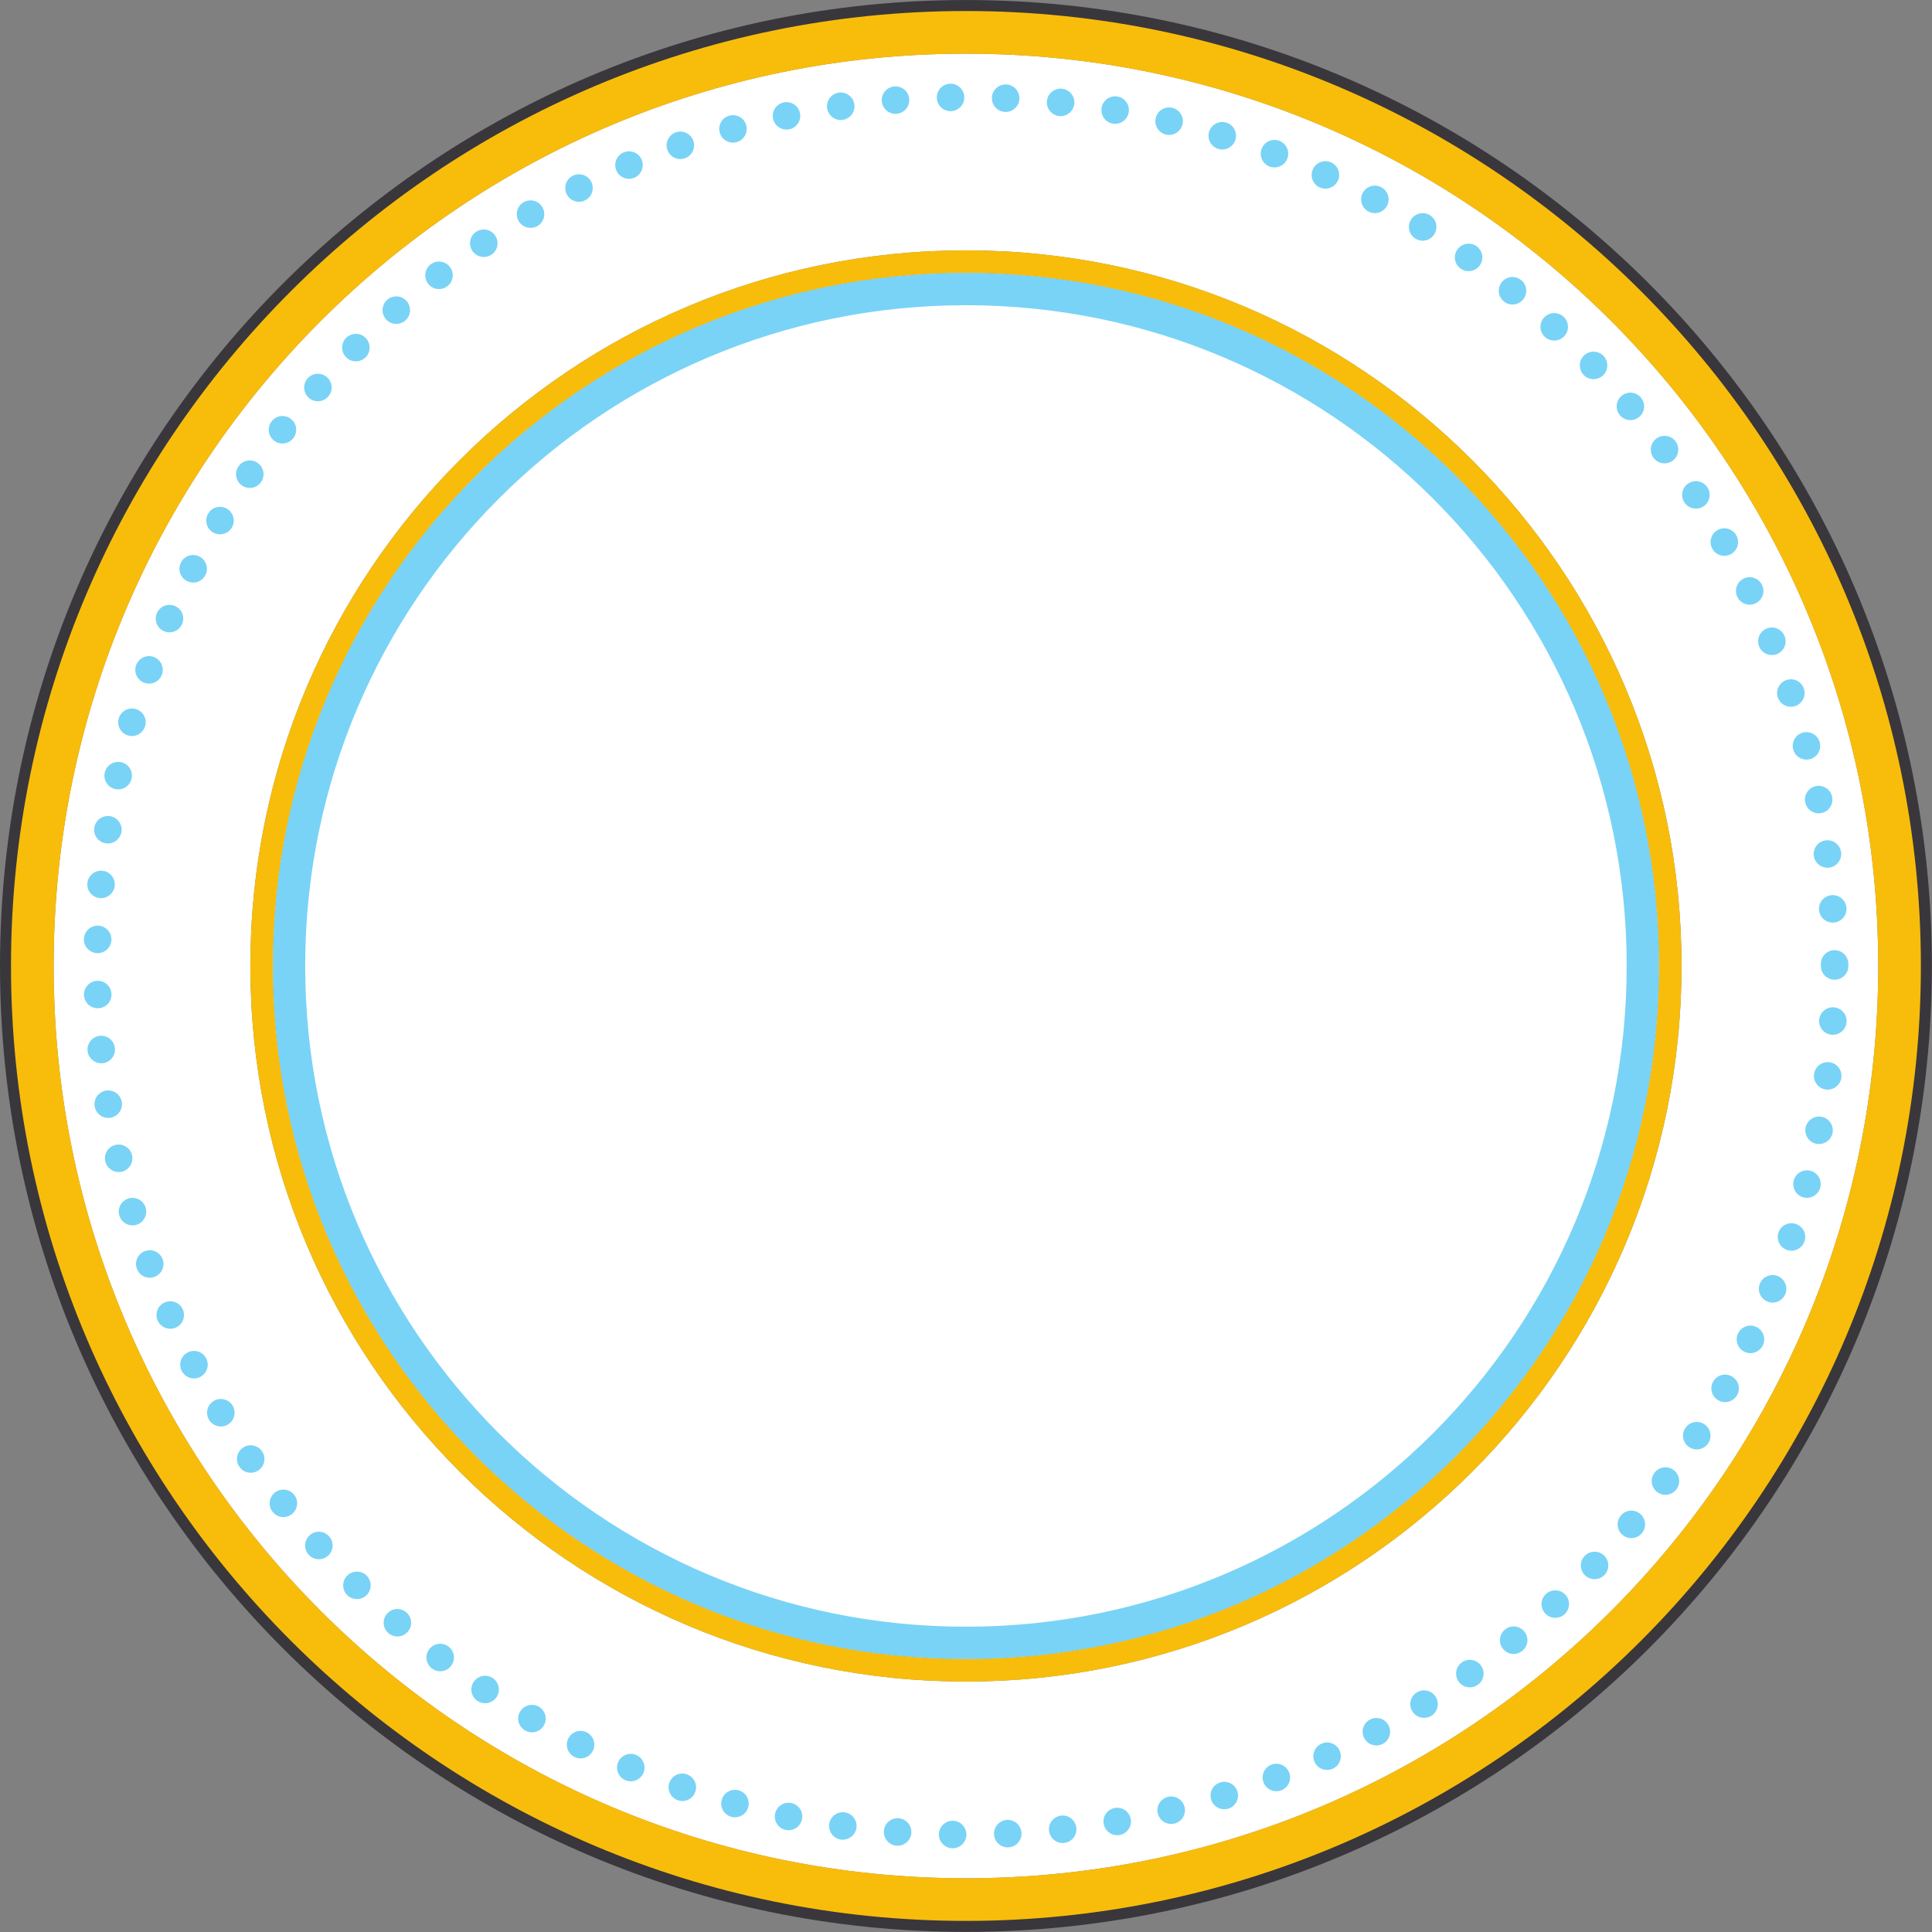 <?xml version="1.0" encoding="UTF-8"?><svg xmlns="http://www.w3.org/2000/svg" xmlns:xlink="http://www.w3.org/1999/xlink" height="351.3" preserveAspectRatio="xMidYMid meet" version="1.0" viewBox="0.0 0.0 351.3 351.3" width="351.3" zoomAndPan="magnify"><rect x="0.0" y="0.0" width="351.3" height="351.3" fill="#808080" stroke="none"/><g><g id="change1_1"><path d="M 175.641 305.762 C 103.773 305.762 45.52 247.504 45.52 175.641 C 45.52 103.777 103.773 45.523 175.641 45.523 C 247.504 45.523 305.758 103.777 305.758 175.641 C 305.758 247.504 247.504 305.762 175.641 305.762 Z M 175.641 9.758 C 84.023 9.758 9.754 84.027 9.754 175.641 C 9.754 267.258 84.023 341.527 175.641 341.527 C 267.254 341.527 341.523 267.258 341.523 175.641 C 341.523 84.027 267.254 9.758 175.641 9.758 Z M 175.641 49.621 C 106.039 49.621 49.617 106.043 49.617 175.641 C 49.617 245.242 106.039 301.664 175.641 301.664 C 245.238 301.664 301.66 245.242 301.66 175.641 C 301.66 106.043 245.238 49.621 175.641 49.621" fill="#fff"/></g><g id="change2_1"><path d="M 175.641 301.664 C 106.039 301.664 49.617 245.242 49.617 175.641 C 49.617 106.043 106.039 49.621 175.641 49.621 C 245.238 49.621 301.66 106.043 301.66 175.641 C 301.66 245.242 245.238 301.664 175.641 301.664 Z M 175.641 45.523 C 103.773 45.523 45.52 103.777 45.52 175.641 C 45.52 247.504 103.773 305.762 175.641 305.762 C 247.504 305.762 305.758 247.504 305.758 175.641 C 305.758 103.777 247.504 45.523 175.641 45.523 Z M 175.641 341.527 C 84.023 341.527 9.754 267.258 9.754 175.641 C 9.754 84.027 84.023 9.758 175.641 9.758 C 267.254 9.758 341.523 84.027 341.523 175.641 C 341.523 267.258 267.254 341.527 175.641 341.527 Z M 175.641 1.004 C 79.188 1.004 1 79.191 1 175.641 C 1 272.094 79.188 350.281 175.641 350.281 C 272.09 350.281 350.277 272.094 350.277 175.641 C 350.277 79.191 272.09 1.004 175.641 1.004" fill="#f8bd0a"/></g><g id="change3_1"><path d="M 170.34 17.766 C 170.32 16.375 171.418 15.246 172.801 15.215 C 174.18 15.195 175.32 16.293 175.34 17.676 C 175.367 19.055 174.258 20.195 172.879 20.215 L 172.891 20.215 C 172.867 20.215 172.859 20.215 172.84 20.215 C 171.48 20.215 170.367 19.125 170.34 17.766 Z M 182.75 20.355 C 181.367 20.293 180.301 19.125 180.359 17.746 C 180.418 16.363 181.59 15.293 182.969 15.355 C 184.348 15.414 185.418 16.586 185.359 17.965 C 185.301 19.305 184.188 20.355 182.859 20.355 C 182.82 20.355 182.789 20.355 182.75 20.355 Z M 160.34 18.402 C 160.23 17.023 161.258 15.824 162.629 15.715 C 164.008 15.605 165.219 16.625 165.328 18.004 C 165.438 19.383 164.41 20.586 163.027 20.695 C 162.961 20.703 162.898 20.703 162.828 20.703 C 161.539 20.703 160.449 19.715 160.34 18.402 Z M 192.578 21.105 C 191.211 20.953 190.219 19.727 190.367 18.355 C 190.508 16.977 191.75 15.984 193.117 16.133 C 194.488 16.285 195.488 17.516 195.34 18.883 C 195.199 20.176 194.109 21.125 192.848 21.125 C 192.758 21.125 192.668 21.113 192.578 21.105 Z M 150.398 19.676 C 150.211 18.312 151.148 17.043 152.52 16.844 C 153.891 16.652 155.148 17.594 155.348 18.965 C 155.551 20.336 154.598 21.594 153.23 21.793 C 153.109 21.812 152.988 21.824 152.867 21.824 C 151.648 21.824 150.578 20.926 150.398 19.676 Z M 202.34 22.477 C 200.988 22.246 200.07 20.945 200.309 19.586 C 200.539 18.227 201.84 17.312 203.199 17.555 C 204.559 17.785 205.469 19.074 205.238 20.445 C 205.02 21.652 203.969 22.516 202.777 22.516 C 202.629 22.516 202.488 22.504 202.34 22.477 Z M 140.57 21.586 C 140.277 20.234 141.148 18.902 142.5 18.625 C 143.848 18.336 145.168 19.203 145.461 20.555 C 145.738 21.902 144.879 23.227 143.527 23.516 C 143.348 23.543 143.18 23.562 143.008 23.562 C 141.848 23.562 140.809 22.754 140.57 21.586 Z M 212 24.465 C 210.66 24.145 209.828 22.793 210.148 21.453 C 210.469 20.113 211.82 19.285 213.168 19.605 C 214.508 19.926 215.34 21.273 215.02 22.625 C 214.738 23.766 213.719 24.535 212.59 24.535 C 212.391 24.535 212.199 24.516 212 24.465 Z M 130.867 24.105 C 130.5 22.773 131.277 21.395 132.609 21.035 C 133.938 20.664 135.32 21.434 135.688 22.766 C 136.051 24.094 135.27 25.477 133.949 25.844 C 133.719 25.902 133.5 25.934 133.277 25.934 C 132.18 25.934 131.168 25.215 130.867 24.105 Z M 221.508 27.074 C 220.188 26.664 219.449 25.266 219.859 23.945 C 220.27 22.625 221.668 21.883 222.988 22.293 C 224.301 22.695 225.039 24.094 224.641 25.414 C 224.309 26.496 223.32 27.184 222.25 27.184 C 222.008 27.184 221.758 27.145 221.508 27.074 Z M 121.348 27.246 C 120.898 25.945 121.59 24.516 122.891 24.062 C 124.188 23.613 125.617 24.305 126.07 25.605 C 126.527 26.902 125.84 28.336 124.527 28.785 C 124.258 28.883 123.98 28.926 123.711 28.926 C 122.68 28.926 121.711 28.285 121.348 27.246 Z M 230.852 30.285 C 229.559 29.793 228.91 28.344 229.41 27.055 C 229.891 25.766 231.34 25.113 232.629 25.605 C 233.918 26.105 234.57 27.543 234.078 28.836 C 233.699 29.836 232.75 30.445 231.738 30.445 C 231.449 30.445 231.148 30.395 230.852 30.285 Z M 112.07 30.984 C 111.527 29.715 112.129 28.246 113.398 27.715 C 114.68 27.176 116.141 27.773 116.68 29.043 C 117.211 30.312 116.617 31.785 115.34 32.312 C 115.027 32.453 114.699 32.516 114.379 32.516 C 113.398 32.516 112.469 31.934 112.07 30.984 Z M 239.969 34.086 C 238.711 33.516 238.148 32.035 238.73 30.773 C 239.301 29.516 240.777 28.965 242.039 29.535 C 243.301 30.105 243.852 31.586 243.277 32.844 C 242.859 33.766 241.949 34.305 241 34.305 C 240.648 34.305 240.301 34.234 239.969 34.086 Z M 103.039 35.305 C 102.43 34.062 102.93 32.562 104.168 31.953 C 105.398 31.336 106.898 31.836 107.52 33.074 C 108.129 34.305 107.629 35.812 106.398 36.426 C 106.039 36.605 105.66 36.695 105.277 36.695 C 104.359 36.695 103.48 36.184 103.039 35.305 Z M 248.82 38.453 C 247.602 37.805 247.141 36.293 247.789 35.074 C 248.438 33.855 249.961 33.395 251.168 34.055 C 252.391 34.695 252.852 36.215 252.199 37.434 C 251.75 38.273 250.891 38.754 249.988 38.754 C 249.602 38.754 249.188 38.652 248.82 38.453 Z M 94.309 40.195 C 93.609 38.996 94.02 37.465 95.211 36.773 C 96.41 36.086 97.941 36.484 98.629 37.684 C 99.32 38.875 98.918 40.402 97.719 41.105 C 97.328 41.324 96.898 41.434 96.469 41.434 C 95.609 41.434 94.77 40.996 94.309 40.195 Z M 257.367 43.383 C 256.199 42.664 255.828 41.113 256.559 39.945 C 257.289 38.773 258.828 38.402 260 39.133 C 261.18 39.863 261.539 41.402 260.809 42.574 C 260.34 43.344 259.52 43.766 258.68 43.766 C 258.23 43.766 257.777 43.645 257.367 43.383 Z M 85.891 45.625 C 85.129 44.477 85.43 42.926 86.578 42.152 C 87.73 41.383 89.281 41.695 90.051 42.844 C 90.82 43.996 90.508 45.543 89.359 46.312 C 88.93 46.594 88.449 46.734 87.969 46.734 C 87.168 46.734 86.379 46.344 85.891 45.625 Z M 265.59 48.844 C 264.461 48.043 264.199 46.484 265 45.363 C 265.801 44.234 267.359 43.977 268.488 44.766 C 268.488 44.766 268.488 44.766 268.488 44.773 C 269.609 45.574 269.879 47.133 269.078 48.254 C 268.59 48.945 267.82 49.305 267.039 49.305 C 266.539 49.305 266.027 49.152 265.59 48.844 Z M 77.84 51.586 C 77 50.484 77.211 48.914 78.309 48.074 C 79.398 47.234 80.969 47.445 81.809 48.543 C 82.648 49.645 82.441 51.203 81.34 52.043 C 80.891 52.395 80.359 52.562 79.828 52.562 C 79.07 52.562 78.328 52.227 77.84 51.586 Z M 273.449 54.812 C 272.379 53.945 272.211 52.363 273.078 51.293 C 273.949 50.227 275.52 50.062 276.602 50.934 C 277.668 51.793 277.828 53.375 276.961 54.445 C 276.469 55.055 275.75 55.375 275.02 55.375 C 274.469 55.375 273.91 55.195 273.449 54.812 Z M 70.168 58.035 C 69.27 56.984 69.379 55.414 70.418 54.504 C 71.461 53.594 73.039 53.715 73.949 54.754 C 74.848 55.793 74.738 57.375 73.699 58.285 C 73.23 58.695 72.641 58.895 72.059 58.895 C 71.359 58.895 70.668 58.605 70.168 58.035 Z M 280.918 61.266 C 279.898 60.336 279.828 58.746 280.77 57.734 C 281.699 56.715 283.289 56.652 284.301 57.586 C 285.32 58.523 285.379 60.105 284.449 61.113 C 283.949 61.652 283.277 61.926 282.609 61.926 C 282 61.926 281.391 61.703 280.918 61.266 Z M 62.93 64.953 C 61.961 63.977 61.969 62.395 62.949 61.426 C 63.941 60.453 65.52 60.465 66.488 61.445 C 67.461 62.426 67.449 64.016 66.469 64.984 C 65.98 65.465 65.34 65.703 64.711 65.703 C 64.059 65.703 63.418 65.453 62.93 64.953 Z M 287.949 68.176 L 287.961 68.176 C 287 67.176 287.039 65.594 288.027 64.633 C 289.027 63.684 290.609 63.715 291.57 64.715 C 292.52 65.715 292.488 67.293 291.488 68.254 C 291.008 68.715 290.379 68.945 289.758 68.945 C 289.102 68.945 288.449 68.684 287.949 68.176 Z M 56.141 72.324 C 55.109 71.402 55.02 69.824 55.941 68.793 C 56.859 67.766 58.441 67.676 59.469 68.594 C 60.5 69.516 60.59 71.094 59.668 72.125 C 59.168 72.676 58.488 72.965 57.801 72.965 C 57.211 72.965 56.609 72.754 56.141 72.324 Z M 294.551 75.504 C 293.66 74.453 293.789 72.875 294.852 71.984 C 295.898 71.094 297.48 71.227 298.367 72.285 C 299.258 73.344 299.129 74.914 298.07 75.805 C 297.602 76.203 297.027 76.395 296.461 76.395 C 295.75 76.395 295.039 76.094 294.551 75.504 Z M 49.82 80.113 C 48.73 79.254 48.539 77.684 49.398 76.605 C 50.25 75.516 51.82 75.324 52.91 76.184 C 53.988 77.035 54.18 78.605 53.328 79.684 C 52.84 80.312 52.098 80.645 51.359 80.645 C 50.82 80.645 50.281 80.477 49.82 80.113 Z M 300.66 83.246 C 299.84 82.133 300.07 80.562 301.18 79.746 C 302.289 78.926 303.859 79.152 304.68 80.266 C 305.5 81.375 305.258 82.945 304.16 83.766 C 303.711 84.094 303.188 84.254 302.668 84.254 C 301.898 84.254 301.148 83.902 300.66 83.246 Z M 44 88.285 C 42.867 87.496 42.578 85.945 43.359 84.805 C 44.141 83.664 45.699 83.375 46.84 84.164 C 47.98 84.945 48.258 86.504 47.48 87.633 C 47 88.344 46.219 88.727 45.418 88.727 C 44.93 88.727 44.441 88.574 44 88.285 Z M 306.27 91.344 C 305.52 90.184 305.852 88.645 307.008 87.895 C 308.168 87.145 309.719 87.477 310.469 88.633 C 311.219 89.793 310.891 91.336 309.73 92.086 C 309.309 92.363 308.84 92.484 308.367 92.484 C 307.551 92.484 306.75 92.086 306.27 91.344 Z M 38.719 96.805 C 37.531 96.094 37.148 94.555 37.859 93.375 C 38.57 92.184 40.098 91.805 41.289 92.516 C 42.469 93.227 42.859 94.754 42.148 95.945 C 41.68 96.727 40.848 97.152 40 97.152 C 39.559 97.152 39.117 97.043 38.719 96.805 Z M 311.359 99.785 C 310.68 98.586 311.109 97.055 312.32 96.383 C 313.52 95.703 315.039 96.133 315.719 97.344 C 316.391 98.543 315.961 100.074 314.758 100.746 C 314.367 100.965 313.949 101.066 313.539 101.066 C 312.66 101.066 311.809 100.605 311.359 99.785 Z M 33.98 105.645 C 32.758 105.016 32.27 103.504 32.91 102.285 C 32.91 102.285 32.91 102.285 32.91 102.273 C 33.539 101.047 35.051 100.566 36.27 101.203 C 37.5 101.836 37.98 103.344 37.348 104.566 C 36.91 105.434 36.031 105.926 35.129 105.926 C 34.738 105.926 34.348 105.836 33.98 105.645 Z M 315.891 108.535 L 315.898 108.535 C 315.301 107.285 315.82 105.797 317.07 105.195 C 318.309 104.594 319.809 105.125 320.398 106.375 C 321 107.613 320.48 109.105 319.23 109.703 C 318.879 109.875 318.508 109.953 318.148 109.953 C 317.219 109.953 316.32 109.426 315.891 108.535 Z M 29.82 114.773 C 28.559 114.227 27.98 112.746 28.531 111.484 C 29.078 110.215 30.559 109.645 31.82 110.195 C 33.09 110.746 33.66 112.215 33.109 113.484 C 32.699 114.426 31.781 114.984 30.82 114.984 C 30.488 114.984 30.148 114.914 29.82 114.773 Z M 319.867 117.547 L 319.867 117.535 C 319.352 116.254 319.969 114.805 321.25 114.285 C 322.527 113.773 323.988 114.383 324.5 115.676 C 324.5 115.676 324.5 115.676 324.5 115.664 C 325.02 116.953 324.398 118.402 323.117 118.926 C 322.809 119.047 322.5 119.105 322.188 119.105 C 321.199 119.105 320.258 118.516 319.867 117.547 Z M 26.25 124.152 C 24.949 123.684 24.281 122.254 24.75 120.953 C 25.219 119.652 26.66 118.984 27.949 119.453 C 29.25 119.926 29.918 121.355 29.449 122.652 C 29.078 123.676 28.117 124.305 27.098 124.305 C 26.82 124.305 26.531 124.254 26.25 124.152 Z M 323.258 126.797 C 322.828 125.484 323.539 124.074 324.852 123.645 C 326.16 123.203 327.57 123.914 328.008 125.227 C 328.438 126.535 327.73 127.953 326.418 128.383 C 326.16 128.477 325.891 128.516 325.629 128.516 C 324.578 128.516 323.609 127.844 323.258 126.797 Z M 23.289 133.727 C 21.961 133.344 21.199 131.953 21.59 130.633 C 21.98 129.305 23.359 128.547 24.691 128.926 C 26.02 129.316 26.781 130.703 26.391 132.023 C 26.07 133.125 25.07 133.836 23.988 133.836 C 23.758 133.836 23.52 133.797 23.289 133.727 Z M 326.051 136.254 C 325.711 134.914 326.508 133.555 327.84 133.203 C 329.18 132.855 330.539 133.652 330.891 134.996 C 331.238 136.324 330.438 137.695 329.102 138.047 C 328.891 138.094 328.68 138.125 328.469 138.125 C 327.359 138.125 326.352 137.375 326.051 136.254 Z M 20.949 143.477 C 19.598 143.176 18.75 141.836 19.051 140.484 C 19.348 139.145 20.691 138.297 22.039 138.594 C 23.391 138.895 24.23 140.234 23.93 141.586 C 23.668 142.746 22.641 143.535 21.488 143.535 C 21.309 143.535 21.129 143.516 20.949 143.477 Z M 328.238 145.863 C 327.98 144.516 328.859 143.203 330.219 142.934 C 331.57 142.676 332.891 143.566 333.148 144.914 C 333.41 146.273 332.527 147.586 331.168 147.844 C 331.008 147.875 330.852 147.895 330.688 147.895 C 329.52 147.895 328.469 147.066 328.238 145.863 Z M 19.23 153.344 C 17.867 153.133 16.93 151.855 17.148 150.484 C 17.359 149.125 18.641 148.195 20.008 148.402 C 21.367 148.625 22.301 149.902 22.09 151.266 C 21.891 152.496 20.828 153.375 19.617 153.375 C 19.488 153.375 19.359 153.363 19.23 153.344 Z M 329.809 155.605 C 329.629 154.234 330.602 152.977 331.969 152.805 C 333.34 152.625 334.59 153.594 334.77 154.965 C 334.938 156.336 333.98 157.586 332.609 157.766 C 332.5 157.773 332.391 157.785 332.289 157.785 C 331.051 157.785 329.969 156.863 329.809 155.605 Z M 18.141 163.305 C 16.77 163.176 15.758 161.965 15.891 160.586 C 16.008 159.215 17.23 158.203 18.609 158.336 C 19.98 158.453 20.988 159.676 20.859 161.047 C 20.738 162.344 19.648 163.316 18.379 163.316 C 18.301 163.316 18.219 163.316 18.141 163.305 Z M 330.758 165.414 C 330.668 164.035 331.711 162.855 333.09 162.766 C 334.469 162.676 335.66 163.715 335.75 165.094 C 335.84 166.477 334.789 167.664 333.41 167.754 C 333.359 167.754 333.301 167.754 333.25 167.754 C 331.938 167.754 330.84 166.746 330.758 165.414 Z M 17.691 173.316 C 16.309 173.273 15.219 172.125 15.258 170.746 C 15.301 169.363 16.449 168.273 17.84 168.316 C 19.219 168.363 20.301 169.516 20.258 170.895 C 20.219 172.246 19.109 173.316 17.758 173.316 C 17.738 173.316 17.711 173.316 17.691 173.316 Z M 331.09 175.273 Z M 331.09 175.645 C 331.09 175.586 331.09 175.523 331.09 175.477 C 331.09 175.402 331.09 175.344 331.09 175.273 C 331.09 173.895 332.199 172.773 333.578 172.773 C 334.961 172.766 336.078 173.883 336.09 175.266 C 336.09 175.336 336.09 175.395 336.078 175.453 C 336.09 175.516 336.09 175.586 336.09 175.645 C 336.09 177.023 334.969 178.145 333.59 178.145 C 332.211 178.145 331.09 177.023 331.09 175.645 Z M 15.27 180.926 C 15.23 179.547 16.309 178.383 17.691 178.344 C 19.07 178.297 20.23 179.375 20.27 180.754 L 20.27 180.766 C 20.32 182.133 19.23 183.297 17.848 183.336 C 17.828 183.336 17.801 183.336 17.77 183.336 C 16.43 183.336 15.32 182.273 15.27 180.926 Z M 333.117 188.152 C 331.738 188.066 330.688 186.875 330.777 185.496 C 330.867 184.125 332.051 183.074 333.43 183.164 C 334.809 183.246 335.859 184.434 335.77 185.816 C 335.688 187.133 334.59 188.152 333.277 188.152 C 333.23 188.152 333.168 188.152 333.117 188.152 Z M 15.918 191.074 C 15.789 189.703 16.801 188.484 18.168 188.344 C 19.551 188.215 20.77 189.227 20.898 190.605 C 21.031 191.977 20.02 193.195 18.648 193.324 C 18.57 193.336 18.488 193.336 18.41 193.336 C 17.129 193.336 16.051 192.363 15.918 191.074 Z M 332.02 198.113 C 330.648 197.934 329.68 196.684 329.852 195.316 L 329.859 195.316 C 330.027 193.945 331.277 192.977 332.648 193.152 C 334.02 193.324 334.988 194.574 334.82 195.945 C 334.66 197.203 333.578 198.133 332.34 198.133 C 332.23 198.133 332.129 198.125 332.02 198.113 Z M 17.211 201.176 C 16.988 199.805 17.918 198.523 19.281 198.305 C 20.648 198.094 21.93 199.016 22.148 200.383 C 22.359 201.746 21.441 203.023 20.07 203.246 C 19.941 203.266 19.809 203.273 19.68 203.273 C 18.469 203.273 17.41 202.402 17.211 201.176 Z M 330.301 207.984 C 328.938 207.727 328.051 206.414 328.309 205.055 C 328.57 203.703 329.879 202.816 331.238 203.074 C 332.59 203.336 333.48 204.645 333.219 205.996 C 332.988 207.195 331.938 208.023 330.77 208.023 C 330.609 208.023 330.449 208.016 330.301 207.984 Z M 19.141 211.164 C 18.828 209.816 19.68 208.477 21.02 208.176 C 22.367 207.875 23.711 208.715 24.008 210.066 C 24.32 211.414 23.469 212.746 22.129 213.055 C 21.941 213.094 21.758 213.113 21.57 213.113 C 20.43 213.113 19.398 212.324 19.141 211.164 Z M 327.938 217.727 C 326.602 217.375 325.801 216.016 326.148 214.676 C 326.488 213.344 327.859 212.535 329.188 212.883 C 330.527 213.227 331.328 214.594 330.988 215.926 C 330.688 217.055 329.68 217.805 328.57 217.805 C 328.359 217.805 328.148 217.773 327.938 217.727 Z M 21.699 221.016 C 21.309 219.695 22.059 218.305 23.391 217.914 C 24.711 217.523 26.098 218.285 26.488 219.605 C 26.879 220.934 26.117 222.316 24.801 222.715 C 24.559 222.785 24.328 222.816 24.09 222.816 C 23.008 222.816 22.02 222.105 21.699 221.016 Z M 324.969 227.297 C 323.66 226.863 322.938 225.453 323.379 224.133 C 323.801 222.824 325.219 222.113 326.527 222.547 C 327.84 222.977 328.551 224.383 328.129 225.695 C 327.777 226.754 326.801 227.414 325.75 227.414 C 325.488 227.414 325.23 227.375 324.969 227.297 Z M 24.879 230.684 C 24.41 229.395 25.078 227.953 26.367 227.484 C 27.668 227.004 29.098 227.676 29.578 228.977 C 30.051 230.266 29.379 231.703 28.09 232.176 C 27.801 232.285 27.52 232.336 27.23 232.336 C 26.211 232.336 25.25 231.703 24.879 230.684 Z M 321.391 236.676 C 320.109 236.152 319.48 234.703 320 233.426 C 320.508 232.133 321.961 231.516 323.25 232.023 C 324.527 232.547 325.148 233.996 324.641 235.273 C 324.25 236.254 323.309 236.855 322.32 236.855 C 322.008 236.855 321.688 236.797 321.391 236.676 Z M 28.668 240.113 C 28.109 238.855 28.691 237.375 29.949 236.824 C 31.219 236.266 32.691 236.844 33.25 238.105 C 33.801 239.375 33.23 240.844 31.961 241.402 C 31.641 241.547 31.301 241.613 30.961 241.613 C 30 241.613 29.078 241.055 28.668 240.113 Z M 317.211 245.797 C 315.969 245.203 315.438 243.703 316.027 242.465 C 316.629 241.215 318.117 240.684 319.367 241.285 C 320.609 241.875 321.141 243.363 320.551 244.613 C 320.117 245.516 319.219 246.047 318.289 246.047 C 317.93 246.047 317.559 245.965 317.211 245.797 Z M 33.051 249.297 C 32.418 248.066 32.898 246.555 34.117 245.926 C 35.348 245.285 36.859 245.766 37.488 246.996 C 38.129 248.215 37.648 249.727 36.418 250.363 C 36.059 250.555 35.66 250.645 35.281 250.645 C 34.367 250.645 33.5 250.145 33.051 249.297 Z M 312.469 254.633 C 311.258 253.965 310.828 252.445 311.5 251.234 C 312.18 250.023 313.699 249.594 314.898 250.266 C 316.109 250.945 316.539 252.465 315.867 253.664 C 315.41 254.496 314.559 254.953 313.68 254.953 C 313.27 254.953 312.852 254.855 312.469 254.633 Z M 38.008 258.164 C 37.301 256.984 37.68 255.453 38.867 254.734 C 40.051 254.023 41.59 254.414 42.301 255.594 C 43.008 256.773 42.629 258.316 41.441 259.023 C 41.039 259.266 40.598 259.383 40.16 259.383 C 39.309 259.383 38.48 258.953 38.008 258.164 Z M 307.168 263.152 C 306.008 262.402 305.68 260.855 306.43 259.695 C 307.168 258.535 308.719 258.203 309.879 258.953 C 311.039 259.695 311.379 261.246 310.629 262.402 C 310.148 263.145 309.352 263.555 308.52 263.555 C 308.059 263.555 307.59 263.426 307.168 263.152 Z M 43.531 266.715 C 42.738 265.586 43.031 264.023 44.16 263.246 C 45.301 262.453 46.848 262.746 47.641 263.875 C 48.418 265.016 48.141 266.574 47 267.355 C 46.57 267.652 46.078 267.793 45.59 267.793 C 44.789 267.793 44.008 267.426 43.531 266.715 Z M 301.352 271.316 C 300.238 270.496 300 268.934 300.82 267.824 C 301.641 266.703 303.211 266.477 304.32 267.293 C 305.43 268.113 305.668 269.676 304.84 270.785 C 304.352 271.453 303.602 271.805 302.828 271.805 C 302.32 271.805 301.801 271.645 301.352 271.316 Z M 49.57 274.902 C 48.711 273.816 48.898 272.246 49.98 271.395 C 51.07 270.535 52.641 270.727 53.5 271.805 C 54.348 272.895 54.16 274.465 53.078 275.316 C 52.617 275.676 52.078 275.855 51.531 275.855 C 50.789 275.855 50.059 275.523 49.57 274.902 Z M 295.02 279.094 C 293.969 278.203 293.828 276.625 294.719 275.574 C 295.609 274.516 297.18 274.375 298.238 275.266 C 299.301 276.152 299.43 277.734 298.551 278.785 C 298.051 279.375 297.34 279.684 296.629 279.684 C 296.059 279.684 295.488 279.484 295.02 279.094 Z M 56.117 282.695 C 55.199 281.664 55.281 280.086 56.309 279.164 C 57.34 278.234 58.918 278.324 59.84 279.355 C 60.758 280.383 60.68 281.965 59.648 282.883 C 59.168 283.316 58.578 283.523 57.98 283.523 C 57.301 283.523 56.609 283.246 56.117 282.695 Z M 288.219 286.453 C 287.219 285.504 287.18 283.914 288.141 282.926 C 289.09 281.926 290.668 281.883 291.668 282.836 C 292.668 283.793 292.711 285.375 291.75 286.375 C 291.258 286.883 290.602 287.145 289.938 287.145 C 289.32 287.145 288.699 286.914 288.219 286.453 Z M 63.148 290.055 C 62.16 289.086 62.148 287.504 63.117 286.516 C 64.09 285.535 65.668 285.516 66.648 286.484 C 67.641 287.453 67.648 289.035 66.68 290.023 C 66.191 290.523 65.551 290.766 64.898 290.766 C 64.27 290.766 63.629 290.535 63.148 290.055 Z M 280.969 293.375 C 280.027 292.355 280.09 290.773 281.109 289.844 L 281.109 289.836 C 282.117 288.902 283.699 288.965 284.641 289.977 C 285.578 290.996 285.508 292.574 284.5 293.516 C 284.02 293.953 283.41 294.176 282.801 294.176 C 282.129 294.176 281.461 293.902 280.969 293.375 Z M 70.629 296.953 C 69.578 296.055 69.469 294.477 70.367 293.434 C 71.281 292.383 72.859 292.273 73.898 293.184 C 74.941 294.086 75.059 295.664 74.148 296.703 C 73.66 297.273 72.961 297.566 72.258 297.566 C 71.68 297.566 71.098 297.363 70.629 296.953 Z M 273.301 299.816 C 272.418 298.746 272.59 297.176 273.66 296.305 C 274.73 295.426 276.301 295.594 277.168 296.664 C 278.051 297.734 277.879 299.305 276.809 300.176 C 276.352 300.555 275.789 300.746 275.23 300.746 C 274.508 300.746 273.789 300.426 273.301 299.816 Z M 78.531 303.375 C 77.43 302.543 77.219 300.977 78.051 299.875 C 78.891 298.773 80.461 298.566 81.559 299.402 C 82.66 300.234 82.867 301.805 82.031 302.902 C 81.539 303.555 80.801 303.895 80.039 303.895 C 79.508 303.895 78.98 303.727 78.531 303.375 Z M 265.23 305.766 C 264.43 304.633 264.688 303.074 265.82 302.273 L 265.809 302.273 C 266.938 301.477 268.5 301.734 269.301 302.863 C 270.102 303.984 269.84 305.543 268.719 306.344 C 268.277 306.664 267.77 306.816 267.27 306.816 C 266.488 306.816 265.719 306.445 265.23 305.766 Z M 86.82 309.285 C 86.82 309.285 86.82 309.285 86.828 309.285 C 85.668 308.523 85.359 306.977 86.129 305.824 C 86.891 304.676 88.449 304.363 89.598 305.125 C 90.738 305.895 91.059 307.445 90.289 308.594 C 89.809 309.316 89.008 309.703 88.211 309.703 C 87.73 309.703 87.25 309.574 86.82 309.285 Z M 256.809 311.184 C 256.078 310.016 256.438 308.477 257.617 307.746 C 258.789 307.016 260.328 307.375 261.059 308.543 C 261.789 309.715 261.43 311.266 260.258 311.996 C 259.84 312.246 259.391 312.363 258.938 312.363 C 258.102 312.363 257.289 311.953 256.809 311.184 Z M 95.48 314.664 C 94.281 313.977 93.867 312.445 94.559 311.246 C 95.25 310.055 96.781 309.645 97.98 310.336 C 99.168 311.023 99.578 312.555 98.891 313.746 C 98.43 314.555 97.59 314.996 96.73 314.996 C 96.301 314.996 95.867 314.895 95.48 314.664 Z M 248.07 316.066 C 247.41 314.844 247.867 313.336 249.09 312.684 C 250.301 312.023 251.82 312.484 252.469 313.703 C 253.129 314.914 252.668 316.434 251.449 317.086 C 251.078 317.285 250.668 317.383 250.27 317.383 C 249.379 317.383 248.52 316.902 248.07 316.066 Z M 104.461 319.477 C 103.219 318.863 102.719 317.363 103.328 316.125 C 103.938 314.895 105.438 314.383 106.68 314.996 C 107.918 315.613 108.418 317.113 107.809 318.344 C 107.367 319.227 106.488 319.734 105.57 319.734 C 105.188 319.734 104.809 319.652 104.461 319.477 Z M 239.027 320.375 C 238.461 319.125 239.008 317.633 240.27 317.066 C 241.52 316.484 243.008 317.043 243.578 318.293 C 244.148 319.555 243.602 321.035 242.352 321.605 C 242.008 321.766 241.66 321.836 241.309 321.836 C 240.359 321.836 239.449 321.293 239.027 320.375 Z M 113.73 323.715 C 112.461 323.176 111.859 321.715 112.391 320.445 C 112.918 319.164 114.391 318.566 115.66 319.105 C 116.93 319.633 117.527 321.094 117 322.375 C 116.598 323.336 115.668 323.902 114.688 323.902 C 114.367 323.902 114.051 323.844 113.73 323.715 Z M 229.75 324.105 C 229.25 322.816 229.898 321.363 231.188 320.875 C 232.48 320.383 233.918 321.023 234.418 322.316 C 234.91 323.605 234.258 325.043 232.98 325.543 C 232.68 325.652 232.379 325.703 232.078 325.703 C 231.078 325.703 230.129 325.094 229.75 324.105 Z M 123.258 327.344 C 121.949 326.895 121.258 325.477 121.711 324.164 C 122.16 322.863 123.578 322.164 124.891 322.625 C 126.188 323.074 126.891 324.496 126.43 325.793 C 126.078 326.836 125.109 327.484 124.07 327.484 C 123.801 327.484 123.527 327.434 123.258 327.344 Z M 220.23 327.234 C 219.82 325.914 220.551 324.516 221.867 324.105 C 223.188 323.695 224.59 324.426 225 325.746 C 225.41 327.066 224.668 328.465 223.359 328.875 C 223.109 328.953 222.859 328.984 222.609 328.984 C 221.551 328.984 220.559 328.305 220.23 327.234 Z M 132.98 330.355 C 131.648 329.996 130.867 328.613 131.23 327.285 C 131.598 325.953 132.969 325.176 134.309 325.535 C 135.641 325.902 136.418 327.285 136.051 328.613 C 135.75 329.727 134.738 330.445 133.641 330.445 C 133.418 330.445 133.199 330.414 132.98 330.355 Z M 210.527 329.746 C 210.199 328.402 211.02 327.055 212.367 326.727 C 213.711 326.402 215.059 327.227 215.391 328.574 C 215.711 329.914 214.891 331.266 213.551 331.586 C 213.352 331.633 213.148 331.652 212.949 331.652 C 211.828 331.652 210.801 330.895 210.527 329.746 Z M 142.879 332.746 C 141.52 332.465 140.66 331.145 140.938 329.785 C 141.219 328.434 142.539 327.566 143.891 327.844 C 145.238 328.125 146.109 329.453 145.828 330.805 C 145.59 331.984 144.551 332.793 143.379 332.793 C 143.219 332.793 143.051 332.785 142.879 332.746 Z M 200.688 331.633 C 200.449 330.273 201.359 328.984 202.719 328.746 C 204.078 328.504 205.367 329.414 205.609 330.773 C 205.852 332.133 204.938 333.426 203.578 333.664 C 203.43 333.695 203.289 333.703 203.141 333.703 C 201.949 333.703 200.898 332.855 200.688 331.633 Z M 152.898 334.496 C 151.539 334.293 150.59 333.035 150.777 331.664 C 150.969 330.305 152.238 329.344 153.609 329.543 C 154.969 329.734 155.918 331.004 155.73 332.363 C 155.551 333.613 154.48 334.516 153.258 334.516 C 153.141 334.516 153.02 334.516 152.898 334.496 Z M 190.75 332.895 C 190.59 331.523 191.578 330.293 192.961 330.133 C 194.328 329.984 195.559 330.977 195.711 332.344 C 195.867 333.727 194.879 334.953 193.508 335.105 C 193.41 335.113 193.32 335.125 193.23 335.125 C 191.969 335.125 190.891 334.176 190.75 332.895 Z M 163.02 335.605 C 161.641 335.496 160.609 334.293 160.719 332.914 C 160.828 331.535 162.027 330.516 163.41 330.613 C 164.789 330.727 165.809 331.926 165.711 333.305 C 165.609 334.613 164.508 335.613 163.219 335.613 C 163.148 335.613 163.09 335.605 163.02 335.605 Z M 180.75 333.535 C 180.68 332.152 181.738 330.977 183.129 330.914 L 183.117 330.914 C 184.5 330.855 185.668 331.914 185.738 333.293 C 185.809 334.676 184.738 335.844 183.359 335.902 C 183.32 335.914 183.277 335.914 183.238 335.914 C 181.91 335.914 180.809 334.863 180.75 333.535 Z M 173.18 336.074 C 171.801 336.055 170.699 334.914 170.719 333.535 C 170.738 332.152 171.879 331.055 173.258 331.074 C 174.641 331.094 175.738 332.234 175.719 333.613 C 175.699 334.984 174.578 336.074 173.219 336.074 C 173.211 336.074 173.199 336.074 173.18 336.074 Z M 175.641 295.789 C 109.281 295.789 55.492 241.996 55.492 175.641 C 55.492 109.285 109.281 55.496 175.641 55.496 C 241.992 55.496 295.785 109.285 295.785 175.641 C 295.785 241.996 241.992 295.789 175.641 295.789 Z M 175.641 49.621 C 106.039 49.621 49.617 106.043 49.617 175.641 C 49.617 245.242 106.039 301.664 175.641 301.664 C 245.238 301.664 301.66 245.242 301.66 175.641 C 301.66 106.043 245.238 49.621 175.641 49.621" fill="#79d3f6"/></g><g id="change4_1"><path d="M 175.637 2.004 C 79.895 2.004 2 79.898 2 175.641 C 2 271.387 79.895 349.281 175.637 349.281 C 271.383 349.281 349.277 271.387 349.277 175.641 C 349.277 79.898 271.383 2.004 175.637 2.004 Z M 175.637 351.281 C 78.789 351.281 0 272.488 0 175.641 C 0 78.797 78.789 0.004 175.637 0.004 C 272.484 0.004 351.277 78.797 351.277 175.641 C 351.277 272.488 272.484 351.281 175.637 351.281" fill="#39373c"/></g></g></svg>